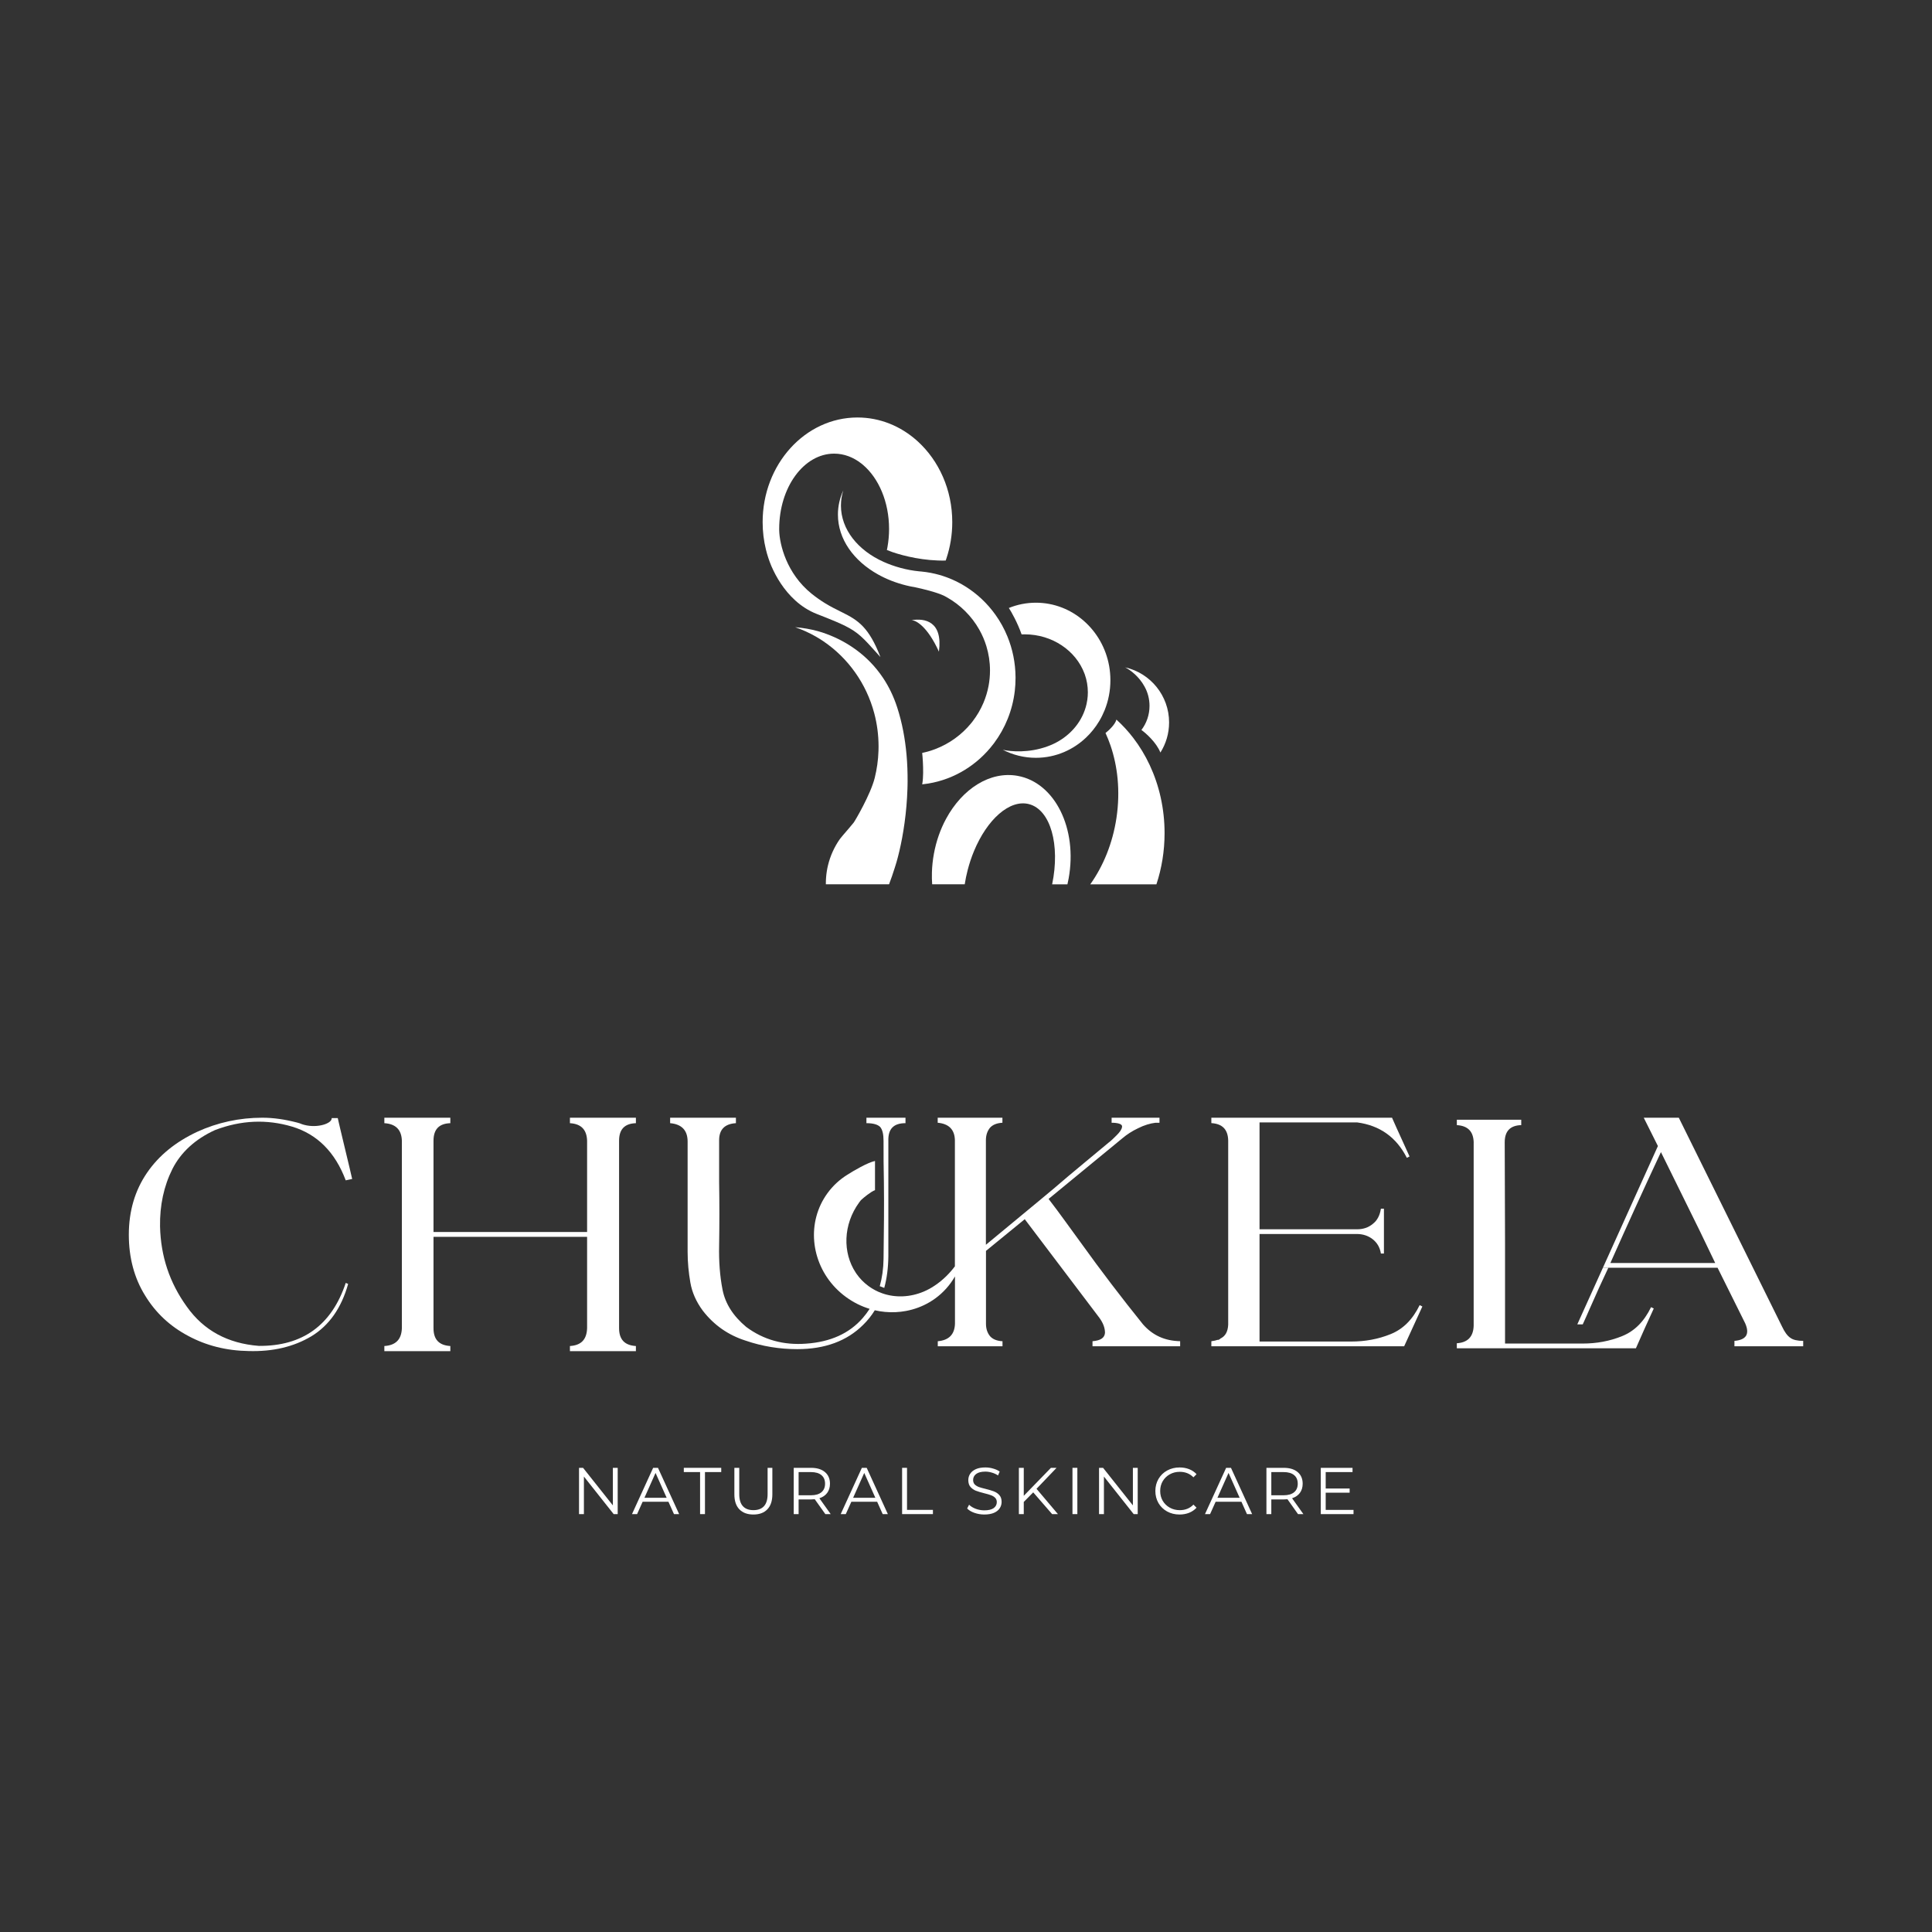<svg xml:space="preserve" style="enable-background:new 0 0 1000 1000;" viewBox="0 0 1000 1000" y="0px" x="0px" xmlns:xlink="http://www.w3.org/1999/xlink" xmlns="http://www.w3.org/2000/svg" id="Слой_1" version="1.1">
<rect x="0" y="0" width="1000" height="1000" fill="#333333" stroke="none"/>
<style type="text/css">
	.st0{fill:#FFFFFF;}
	.st1{fill-rule:evenodd;clip-rule:evenodd;fill:#FFFFFF;}
</style>
<g id="logo">
	<g id="descriptoe">
		<path d="M319.72,759.75v23.95h-2.09l-15.4-19.44v19.44h-2.53v-23.95h2.09l15.43,19.44v-19.44H319.72z" class="st0"></path>
		<path d="M345.98,777.3h-13.35l-2.87,6.4h-2.64l10.95-23.95h2.5l10.95,23.95h-2.67L345.98,777.3z M345.06,775.25
			l-5.75-12.87l-5.75,12.87H345.06z" class="st0"></path>
		<path d="M362.36,761.94h-8.42v-2.19h19.37v2.19h-8.42v21.76h-2.53V761.94z" class="st0"></path>
		<path d="M389.96,783.91c-3.1,0-5.52-0.89-7.25-2.67c-1.73-1.78-2.6-4.37-2.6-7.77v-13.72h2.53v13.62
			c0,2.78,0.63,4.86,1.88,6.23c1.25,1.37,3.07,2.05,5.44,2.05c2.4,0,4.22-0.68,5.47-2.05c1.25-1.37,1.88-3.45,1.88-6.23v-13.62h2.46
			v13.72c0,3.4-0.87,5.99-2.6,7.77C395.47,783.02,393.06,783.91,389.96,783.91z" class="st0"></path>
		<path d="M427.19,783.7l-5.48-7.7c-0.62,0.07-1.25,0.1-1.92,0.1h-6.43v7.6h-2.53v-23.95h8.97
			c3.06,0,5.45,0.73,7.19,2.19c1.73,1.46,2.6,3.47,2.6,6.02c0,1.87-0.48,3.46-1.44,4.76c-0.93,1.28-2.28,2.2-4.04,2.77l5.85,8.21
			H427.19z M419.73,773.95c2.37,0,4.19-0.53,5.44-1.57c1.25-1.05,1.88-2.52,1.88-4.41c0-1.94-0.63-3.42-1.88-4.45
			c-1.25-1.05-3.07-1.57-5.44-1.57h-6.37v12.01H419.73z" class="st0"></path>
		<path d="M454.01,777.3h-13.35l-2.88,6.4h-2.63l10.95-23.95h2.5l10.95,23.95h-2.67L454.01,777.3z M453.08,775.25
			l-5.75-12.87l-5.75,12.87H453.08z" class="st0"></path>
		<path d="M466.94,759.75h2.53v21.76h13.41v2.19h-15.95V759.75z" class="st0"></path>
		<path d="M509.49,783.91c-1.78,0-3.49-0.29-5.13-0.86c-1.62-0.57-2.88-1.32-3.76-2.26l0.99-1.95
			c0.87,0.87,2.02,1.57,3.46,2.12c1.44,0.53,2.92,0.79,4.45,0.79c2.14,0,3.75-0.39,4.83-1.16c1.07-0.8,1.61-1.82,1.61-3.08
			c0-0.96-0.3-1.72-0.89-2.29c-0.57-0.57-1.28-1-2.12-1.3c-0.84-0.32-2.02-0.66-3.53-1.03c-1.8-0.46-3.24-0.89-4.31-1.3
			c-1.07-0.43-2-1.08-2.77-1.95c-0.75-0.87-1.13-2.04-1.13-3.53c0-1.21,0.32-2.3,0.96-3.28c0.64-1,1.62-1.8,2.94-2.4
			c1.32-0.59,2.97-0.89,4.93-0.89c1.37,0,2.7,0.19,4,0.58c1.32,0.36,2.46,0.88,3.42,1.54l-0.86,2.02c-1-0.66-2.08-1.15-3.22-1.47
			c-1.14-0.34-2.26-0.51-3.35-0.51c-2.1,0-3.68,0.41-4.76,1.23c-1.05,0.8-1.57,1.84-1.57,3.11c0,0.96,0.29,1.73,0.86,2.33
			c0.59,0.57,1.32,1.01,2.19,1.33c0.89,0.3,2.08,0.63,3.56,0.99c1.76,0.43,3.17,0.87,4.24,1.3c1.1,0.41,2.02,1.05,2.77,1.92
			c0.75,0.84,1.13,2,1.13,3.46c0,1.21-0.33,2.32-0.99,3.32c-0.64,0.98-1.63,1.77-2.98,2.36
			C513.11,783.62,511.46,783.91,509.49,783.91z" class="st0"></path>
		<path d="M534.79,772.44l-4.89,4.96v6.3h-2.53v-23.95h2.53v14.48l14.06-14.48h2.91l-10.37,10.85l11.09,13.11h-3.01
			L534.79,772.44z" class="st0"></path>
		<path d="M555.11,759.75h2.53v23.95h-2.53V759.75z" class="st0"></path>
		<path d="M588.88,759.75v23.95h-2.09l-15.4-19.44v19.44h-2.53v-23.95h2.09l15.43,19.44v-19.44H588.88z" class="st0"></path>
		<path d="M610.53,783.91c-2.37,0-4.52-0.53-6.43-1.57c-1.89-1.05-3.39-2.5-4.48-4.35c-1.07-1.87-1.61-3.96-1.61-6.26
			c0-2.3,0.54-4.38,1.61-6.23c1.1-1.87,2.6-3.33,4.52-4.38c1.92-1.05,4.06-1.57,6.43-1.57c1.78,0,3.42,0.3,4.93,0.89
			c1.51,0.59,2.78,1.46,3.83,2.6l-1.61,1.61c-1.87-1.89-4.23-2.84-7.08-2.84c-1.89,0-3.62,0.43-5.17,1.3
			c-1.55,0.87-2.77,2.05-3.66,3.56c-0.87,1.51-1.3,3.19-1.3,5.06s0.43,3.56,1.3,5.07c0.89,1.5,2.11,2.69,3.66,3.56
			c1.55,0.87,3.27,1.3,5.17,1.3c2.88,0,5.24-0.96,7.08-2.88l1.61,1.61c-1.05,1.14-2.34,2.02-3.87,2.64
			C613.95,783.61,612.31,783.91,610.53,783.91z" class="st0"></path>
		<path d="M642.56,777.3h-13.35l-2.87,6.4h-2.64l10.95-23.95h2.5l10.95,23.95h-2.67L642.56,777.3z M641.64,775.25
			l-5.75-12.87l-5.75,12.87H641.64z" class="st0"></path>
		<path d="M671.85,783.7l-5.47-7.7c-0.62,0.07-1.26,0.1-1.92,0.1h-6.43v7.6h-2.53v-23.95h8.97
			c3.06,0,5.45,0.73,7.19,2.19c1.73,1.46,2.6,3.47,2.6,6.02c0,1.87-0.48,3.46-1.44,4.76c-0.94,1.28-2.28,2.2-4.04,2.77l5.85,8.21
			H671.85z M664.39,773.95c2.37,0,4.19-0.53,5.44-1.57c1.25-1.05,1.88-2.52,1.88-4.41c0-1.94-0.63-3.42-1.88-4.45
			c-1.25-1.05-3.07-1.57-5.44-1.57h-6.36v12.01H664.39z" class="st0"></path>
		<path d="M700.58,781.51v2.19h-16.94v-23.95h16.43v2.19h-13.89v8.52h12.39v2.15h-12.39v8.9H700.58z" class="st0"></path>
	</g>
	<g>
		<path d="M582.36,345.42c13.03,2.94,22.76,14.59,22.76,28.51c0,5.73-1.65,11.08-4.5,15.59
			c-2.04-5.17-7.4-9.95-9.82-11.69c2.63-3.46,4.19-7.79,4.19-12.47c0-3.63-0.93-7.04-2.58-10
			C589.59,350.17,585.09,346.78,582.36,345.42z" class="st1"></path>
		<path d="M471.71,321.01c7.02-1.15,16.36,0.56,14.28,16.29C479.97,324.08,473.96,320.93,471.71,321.01z" class="st0"></path>
		<path d="M422.3,329.5c1.36,0.78,2.69,1.61,3.98,2.49c12.66,8.6,22.15,21.77,26.24,37.23
			c1.45,5.47,2.22,11.23,2.22,17.17c0,0.77-0.01,1.54-0.04,2.3c-0.16,4.81-0.83,9.48-1.95,13.97c-2.12,8.5-10.18,22.2-10.87,23.1
			c-1.27,1.64-3.78,4.46-5.64,6.65c-0.61,0.72-1.15,1.38-1.55,1.91c-2.82,4.03-4.91,8.59-6.11,13.51c-0.5,2.05-0.83,4.16-1,6.31
			c-0.08,1.05-0.12,2.1-0.12,3.17c0,0.13,0,0.26,0,0.39h32.72c1.05-2.78,2.04-5.64,2.96-8.57c0.3-0.93,0.58-1.88,0.87-2.82
			c1.99-6.89,4.14-17.2,5.16-29.1c0.25-2.92,0.43-5.93,0.53-9.01c0.02-0.66,0.04-1.32,0.05-1.98c0.01-0.58,0.02-1.16,0.02-1.74
			c0.03-4.51-0.13-9.15-0.55-13.82c-0.73-8.2-2.24-16.52-4.84-24.53c-1.88-5.8-4.38-10.85-7.3-15.23
			c-8.03-12.05-19.2-19.02-29.16-22.72c-1.45-0.52-2.9-1.04-4.4-1.45c-3.85-1.06-7.84-1.77-11.93-2.09
			C415.32,325.92,418.9,327.56,422.3,329.5z" class="st0"></path>
		<path d="M443.83,216.09c-27.11,0-49.09,24.25-49.09,54.17c0,4.91,0.59,9.66,1.7,14.18c0.72,2.96,1.67,5.81,2.82,8.55
			c2.49,5.79,6.51,12.51,12.39,17.82c3.17,2.87,6.88,5.32,11.18,7c1.7,0.66,3.26,1.27,4.7,1.85c1.64,0.65,3.11,1.25,4.46,1.82
			c2.15,0.9,3.96,1.72,5.55,2.52c6.7,3.36,9.37,6.31,16.11,13.8l0.01,0.02c0.45,0.5,0.92,1.02,1.41,1.56
			c0.22,0.24,0.44,0.48,0.65,0.72c-2.95-7.69-5.86-12.45-8.97-15.76c-3.31-3.51-6.84-5.4-10.9-7.42c-0.29-0.15-0.59-0.29-0.89-0.44
			v0c-1.17-0.58-2.38-1.18-3.65-1.85c-1.36-0.72-2.79-1.51-4.27-2.42c-2.17-1.33-4.49-2.92-6.97-4.92
			c-13.05-10.54-16.56-25.62-16.75-32.66c-0.01-0.3-0.01-0.59-0.01-0.86c0-21.52,12.73-38.97,28.44-38.97
			c5.12,0,9.92,1.85,14.07,5.1c0.32,0.25,0.63,0.5,0.94,0.77c8.06,6.88,13.42,19.13,13.42,33.1c0,3.22-0.29,6.36-0.82,9.35
			c-0.09,0.52-0.19,1.04-0.31,1.56c0.78,0.33,1.8,0.72,3,1.13c5.88,2,16.39,4.59,27.44,4.33c0.14-0.39,0.27-0.78,0.4-1.17
			c1.94-5.83,3-12.13,3-18.71c0-16.8-6.93-31.81-17.81-41.75c-0.17-0.15-0.33-0.3-0.5-0.45
			C466.19,220.58,455.48,216.09,443.83,216.09z" class="st0"></path>
		<path d="M514.18,385.09c0.12-0.15,0.23-0.31,0.35-0.46c5.72-7.66,9.53-16.89,10.72-26.97
			c0.26-2.21,0.39-4.45,0.39-6.73c0-0.14,0-0.27,0-0.41c-0.05-7.47-1.54-14.59-4.2-21.08c-1.62-3.97-3.68-7.7-6.12-11.13
			c-4.25-5.99-9.65-11.07-15.85-14.9c-4.09-2.52-8.54-4.5-13.24-5.84c-3-0.85-6.11-1.44-9.29-1.75c-0.36-0.03-0.73-0.06-1.09-0.09
			c-6.68-0.64-13.09-2.49-18.51-4.91c-13.22-5.92-22.07-16.75-22.07-29.14c0-2.71,0.43-5.35,1.23-7.88
			c-1.81,3.94-2.79,8.16-2.79,12.56c0,12.67,8.14,23.92,20.72,30.95c0.47,0.27,0.96,0.52,1.44,0.78c4.59,2.39,9.73,4.23,15.24,5.4
			c0.9,0.19,1.81,0.36,2.73,0.52c3.51,0.72,10.75,2.47,14.64,4.28c0.51,0.24,0.96,0.48,1.34,0.71c7.17,3.98,13.1,9.87,17.09,16.96
			c1.5,2.67,2.72,5.51,3.63,8.48c1.22,3.99,1.88,8.22,1.88,12.59c0,2.71-0.25,5.36-0.73,7.93c-0.57,3.04-1.46,5.97-2.63,8.76
			c-1.46,3.45-3.35,6.68-5.61,9.62c-0.26,0.34-0.53,0.67-0.79,1c-4.85,5.93-11.24,10.59-18.58,13.39c-0.54,0.2-1.08,0.4-1.62,0.58
			c-0.66,0.22-1.33,0.43-2.01,0.63c-0.18,0.05-0.37,0.1-0.55,0.15c-0.85,0.23-1.71,0.44-2.58,0.62c0.24,2.27,0.54,6.48,0.49,10.41
			c-0.03,1.93-0.14,3.79-0.39,5.33c-0.03,0.18-0.06,0.36-0.1,0.53c1.06-0.11,2.12-0.25,3.16-0.42
			C494.09,403.33,506.01,395.8,514.18,385.09z" class="st0"></path>
		<path d="M568.96,373.24c1.07-1.8,2.01-3.7,2.81-5.67c1.91-4.76,2.97-9.98,2.97-15.47c0-2.51-0.22-4.97-0.64-7.35
			l-0.01-0.05c-3.34-18.63-19.04-32.74-37.91-32.74c-4.94,0-9.66,0.97-14,2.73c1.29,1.97,4.42,7.46,6.6,13.67
			c0.52-0.02,1.04-0.03,1.56-0.03c14.36,0,26.56,8.48,30.97,20.28c0.07,0.19,0.14,0.38,0.21,0.57c1.01,2.89,1.55,5.96,1.55,9.15
			c0,1.33-0.09,2.63-0.28,3.91c-0.1,0.73-0.24,1.46-0.4,2.18c-0.97,4.3-2.93,8.26-5.67,11.67c-2.31,2.88-5.17,5.37-8.44,7.34
			c-1.94,1.17-4.02,2.15-6.22,2.93c-9.47,3.44-18.89,2.72-23.02,1.71c5.16,2.67,10.98,4.17,17.14,4.17c5.25,0,10.25-1.09,14.81-3.07
			c4.07-1.76,7.8-4.24,11.02-7.27C564.69,379.38,567.03,376.47,568.96,373.24z" class="st0"></path>
		<path d="M564.33,457.72h34.23c2.73-8.24,4.22-17.17,4.22-26.5c0-12.74-2.79-24.74-7.7-35.24
			c-2.36-5.04-5.21-9.74-8.47-14c-2.66-3.47-5.59-6.66-8.76-9.52c-0.62,2.56-4.02,5.69-5.64,6.94c0.98,2.13,1.86,4.33,2.64,6.62
			c1.81,5.33,3.04,11.06,3.61,17.04c0.62,6.5,0.46,13.3-0.57,20.23C575.92,436.44,571.06,448.25,564.33,457.72z" class="st0"></path>
		<path d="M526.77,401.59c19.26,3.51,31.06,27.3,26.35,53.14c-0.18,1.01-0.39,2.01-0.62,2.99h-7.91
			c4.24-20.43-0.82-38.6-11.98-41.51c-10-2.6-21.7,7.89-28.52,24.42c-1.25,3.03-2.33,6.25-3.21,9.64c-0.65,2.51-1.17,5-1.54,7.44
			h-13.79h-3.06c-0.15-2.02-0.19-4.08-0.13-6.17c0.09-3.13,0.42-6.32,1.01-9.55c1.21-6.66,3.4-12.8,6.32-18.19
			C498.08,408.28,512.47,398.98,526.77,401.59z" class="st0"></path>
	</g>
	<g>
		<path d="M871.91,621.1c5.41,10.82,10.64,21.64,15.88,32.63h-54.26c8.55-19.19,17.27-38.39,26.17-57.4L871.91,621.1z
			 M850.8,578.53l7.33,14.66l-5.05,11.17l-23.42,51.82h2.82h56.53l14.31,28.79c2.44,5.58,0.52,8.55-5.58,9.07v2.79h35.59v-2.79
			c-2.97,0-5.23-0.52-6.63-1.57c-1.57-1.05-2.97-2.97-4.36-5.93l-53.39-108H850.8z" class="st1"></path>
		<path d="M762.78,591.26c-0.17-5.58-2.97-8.55-8.72-8.9v-2.79h33.33v2.79c-5.76,0.17-8.55,3.14-8.55,8.9l0.17,52.69
			v51.47h40.17c7.15,0,13.96-1.22,20.41-3.84c6.46-2.62,11.34-7.5,15-15l1.4,0.7c-3.14,6.8-6.28,13.78-9.25,20.59h-92.69v-2.61
			c5.58-0.35,8.55-3.32,8.72-9.07V591.26z" class="st0"></path>
		<path d="M626.99,696.82v-2.61c1.22-0.17,2.27-0.35,3.14-0.7h0.52l0.7-0.35l0.35-0.35c2.62-1.22,3.84-3.66,4.01-7.15
			v-95.44c-0.17-5.58-2.97-8.55-8.72-8.9v-2.79h93.52c2.97,6.8,6.11,13.43,9.07,20.06l-1.4,0.7c-5.41-10.64-13.96-16.75-25.65-18.32
			h-50.6v55.3h50.6c2.97,0,5.76-0.87,8.03-2.79c2.27-1.74,3.66-4.36,4.19-7.85h1.57v23.21h-1.57c-0.52-3.32-2.09-5.76-4.36-7.5
			c-2.27-1.75-5.06-2.62-8.03-2.62h-50.43v55.66h47.46c7.15,0,13.96-1.22,20.41-3.84c6.46-2.62,11.34-7.5,15.01-15l1.4,0.7
			l-9.42,20.59H626.99z" class="st0"></path>
		<path d="M233.09,696.7v2.65h-34.15v-2.65c5.87-0.36,8.89-3.39,9.07-9.27v-96.98c-0.18-5.7-3.2-8.74-9.07-9.09v-2.82
			h34.15v2.82c-5.87,0.18-8.71,3.21-8.71,9.09v47.24h79.5v-47.24c-0.18-5.7-3.02-8.74-8.89-9.09v-2.82h34.15v2.82
			c-5.87,0.18-8.71,3.21-8.71,9.09v96.98c0,5.88,2.85,8.91,8.71,9.27v2.65h-34.15v-2.65c5.87-0.36,8.71-3.39,8.89-9.27v-47.24h-79.5
			v47.24C224.37,693.31,227.22,696.34,233.09,696.7z" class="st0"></path>
		<path d="M174.82,578.71h-3.15c0.35,2.69-7.11,5.37-14.2,3.52c-0.36-0.09-0.72-0.2-1.08-0.32
			c-0.89-0.36-1.78-0.71-2.66-0.89c-6.22-1.6-12.08-2.49-17.94-2.49c-11.9,0-23.27,2.49-33.75,7.3
			c-11.01,5.17-19.72,12.11-25.94,21.2c-6.22,9.09-9.42,19.77-9.42,32.06c0,11.93,2.84,22.45,8.35,31.35
			c5.51,9.09,12.97,16.03,22.38,21.02c9.24,4.99,19.72,7.66,31.27,7.84c12.44,0.36,23.27-2.14,32.51-7.66
			c9.06-5.52,15.46-14.43,19.01-27.08l-1.24-0.53c-7.28,21.91-22.38,32.78-44.95,32.6c-16.17-1.25-28.6-8.02-37.31-20.31
			c-8.88-12.29-13.5-26.01-13.86-41.51c-0.18-10.87,1.95-20.84,6.4-29.75c4.44-8.73,11.9-15.5,22.03-20.13
			c13.5-5.17,26.83-5.7,39.97-1.78c12.97,3.92,22.21,13.18,27.71,27.79l3.33-0.71C181.74,607.57,175.35,581.38,174.82,578.71z" class="st0"></path>
		<path d="M457.69,666.62c1.35-4.94,2.05-10.39,2.12-16.37v-59.71c-0.18-6.18,2.66-9.19,8.87-9.19v-2.82h-20.22v2.82
			c3.55,0,5.85,0.71,7.09,1.94c1.24,1.41,1.77,3.89,1.77,7.24c0,7.24,0,14.31,0.18,21.2c0.17,12.65,0.01,25.64-0.17,39.14
			l-0.01,0.79c-0.07,5.04-0.74,9.74-1.96,14.06L457.69,666.62z" class="st1"></path>
		<path d="M610.8,694.2c-7.85-0.17-14.13-2.97-19.19-8.72c-10.82-13.43-21.64-27.57-32.28-42.4
			c-2.62-3.67-5.41-7.5-8.38-11.52c-2.62-3.66-5.41-7.33-8.2-10.99l38.21-31.41c2.27-1.92,4.89-3.66,8.2-5.23
			c3.14-1.57,6.11-2.44,8.9-2.79h2.09v-2.61h-24.78v2.61h0.87c3.14,0.17,4.71,0.87,4.54,2.09c-0.17,1.4-1.22,2.79-2.79,4.36v0
			c-1.57,1.57-2.97,2.96-4.19,3.84c-4.07,3.34-8.14,6.74-12.29,10.21c-2.78,2.33-5.6,4.68-8.48,7.07
			c-5.23,4.54-10.47,8.9-15.53,13.09L510.3,644.3v-54.09c0-2.62,0.7-4.71,2.09-6.46c1.4-1.57,3.49-2.44,6.46-2.62v-2.61h-33.5v2.61
			c5.76,0.52,8.72,3.49,8.9,8.9v65.42c-2.48,3.31-5.9,6.91-10.25,9.84c-1.88,1.29-3.86,2.38-5.91,3.24
			c-3.45,1.45-7.08,2.28-10.7,2.44c-3.58,0.16-7.17-0.32-10.56-1.49c-0.67-0.23-1.33-0.49-1.98-0.77c-0.12-0.05-0.25-0.11-0.37-0.16
			c-0.54-0.24-1.07-0.5-1.59-0.78c-1.12-0.6-2.21-1.28-3.27-2.04c-2.54-1.85-4.67-4.06-6.38-6.53c-0.11-0.16-0.22-0.33-0.33-0.5
			c-6.83-10.32-6.53-24.89,1.76-36.27c0.3-0.41,0.61-0.82,0.93-1.22c1.5-1.38,5.07-4.36,7.3-5.19v-15.1
			c-3.9,0.83-11.19,5.12-14.35,7.15c-3.9,2.42-7.4,5.6-10.25,9.52c-10.89,14.95-8.75,35.56,4.13,48.98l0.04,0.04
			c1.65,1.71,3.47,3.31,5.47,4.76c3.81,2.78,7.93,4.8,12.18,6.09c-1.08,1.67-2.27,3.25-3.58,4.76
			c-6.92,7.95-16.67,12.37-29.27,13.25c-11.71,0.88-21.99-1.94-31.04-8.66c-6.74-5.65-10.82-12.01-12.24-19.26
			c-1.42-7.24-1.95-14.84-1.77-22.96c0.18-10.95,0.18-21.91,0-32.68v-21.73c0-5.48,2.84-8.48,8.69-8.83v-2.82h-34.05v2.82
			c6.03,0.53,9.05,3.71,9.05,9.54v57.06c0,5.48,0.53,10.78,1.42,15.9c0.89,5.12,3.01,9.89,6.39,14.49
			c5.85,7.6,13.3,12.72,22.17,15.55c8.69,3,17.74,4.42,26.78,4.42c14.37,0,25.72-4.24,34.06-12.54c2.34-2.28,4.36-4.81,6.06-7.58
			c1.75,0.4,3.52,0.69,5.29,0.85c3.67,0.34,7.34,0.17,10.9-0.5c4.27-0.8,8.38-2.32,12.14-4.53c4.2-2.47,7.95-5.8,10.98-9.96
			c0.8-1.1,1.53-2.23,2.19-3.38v24.48c-0.18,5.58-3.14,8.55-8.9,9.07v2.61h33.5v-2.61c-2.97-0.17-5.06-1.05-6.46-2.62
			c-1.4-1.74-2.09-3.84-2.09-6.46v-37.69l20.07-16.4l38.56,50.95c1.92,2.62,2.97,5.23,2.97,7.85c-0.18,2.62-2.27,4.01-6.46,4.36
			v2.61h45.36V694.2z" class="st0" id="symbol"></path>
		<path d="M822.88,677.29c3.14-7.15,6.28-14.13,9.6-21.11h-2.82l-13.25,29.31h2.81
			C820.44,682.87,821.66,680.08,822.88,677.29z" class="st0"></path>
	</g>
</g>
</svg>
